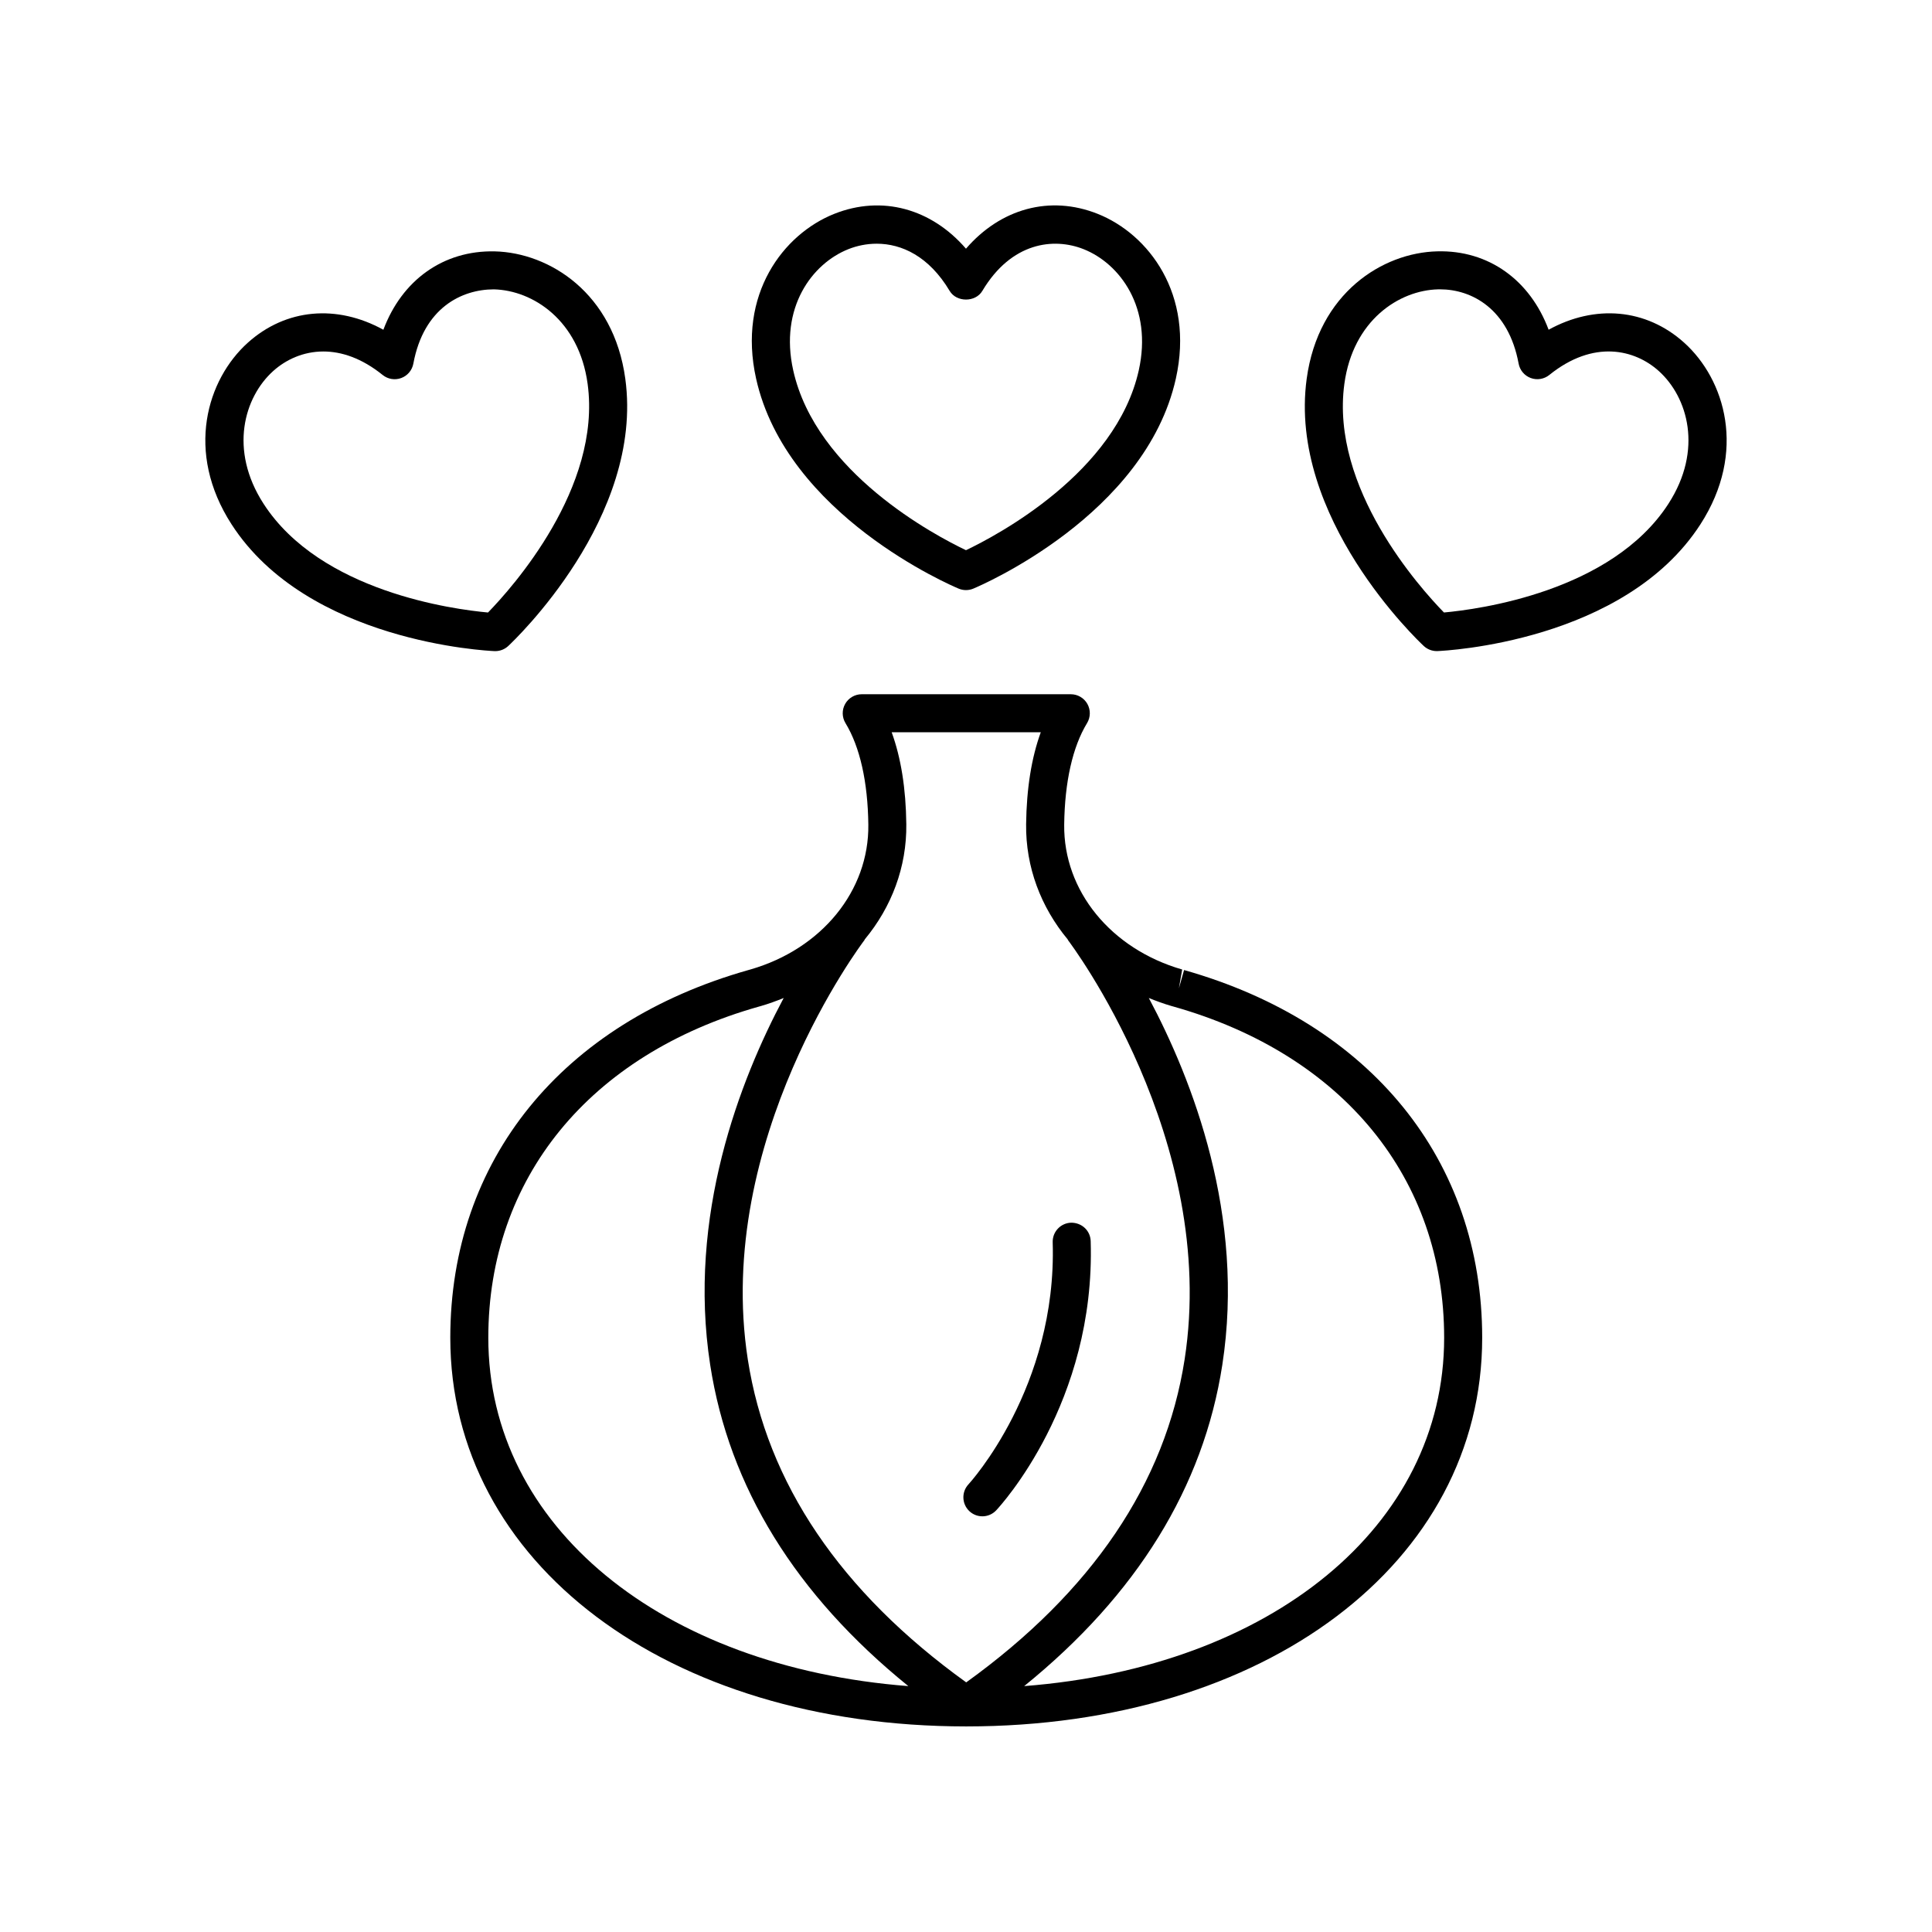 <?xml version="1.0" encoding="UTF-8"?>
<!-- Uploaded to: SVG Repo, www.svgrepo.com, Generator: SVG Repo Mixer Tools -->
<svg fill="#000000" width="800px" height="800px" version="1.1" viewBox="144 144 512 512" xmlns="http://www.w3.org/2000/svg">
 <g>
  <path d="m398.05 299.99c0.621 0.262 1.281 0.391 1.945 0.391 0.66 0 1.32-0.129 1.945-0.391 1.859-0.777 45.609-19.449 53.676-55.66 4.981-22.363-7.258-38.312-20.734-43.664-12.648-5.031-25.723-1.379-34.887 9.238-9.172-10.613-22.25-14.262-34.891-9.238-13.477 5.352-25.711 21.305-20.73 43.664 8.059 36.211 51.816 54.883 53.676 55.66zm-29.223-89.961c2.281-0.906 4.836-1.445 7.504-1.445 6.582 0 13.844 3.293 19.34 12.512 1.816 3.055 6.84 3.051 8.656 0 7.719-12.953 18.938-14.203 26.84-11.066 9.633 3.828 18.316 15.508 14.621 32.109-6.055 27.129-37.594 43.758-45.793 47.668-8.203-3.91-39.746-20.543-45.785-47.672-3.699-16.598 4.981-28.277 14.617-32.105z"/>
  <path d="m590.33 234.82c-10.105-9.086-23.637-10.203-35.93-3.438-4.914-13.137-15.898-21.137-29.512-20.773-14.5 0.344-31.512 11.059-34.602 33.762-5.008 36.758 29.551 69.449 31.027 70.824 0.934 0.871 2.164 1.352 3.434 1.352 0.07 0 0.141 0 0.211-0.004 2.012-0.082 49.527-2.41 69.66-33.574 12.43-19.242 6.488-38.445-4.289-48.148zm-4.172 42.676c-15.086 23.355-50.449 28.004-59.492 28.82-6.34-6.496-30.156-32.973-26.395-60.59 2.297-16.855 14.496-24.797 24.855-25.047 0.164 0 0.328-0.004 0.488-0.004 8.406 0 18.148 5.156 20.84 19.695 0.324 1.746 1.543 3.191 3.207 3.809 1.664 0.613 3.531 0.309 4.914-0.801 11.738-9.473 22.68-6.762 29.012-1.062 7.707 6.93 11.797 20.898 2.57 35.18z"/>
  <path d="m275.04 316.55c0.07 0.004 0.141 0.004 0.211 0.004 1.273 0 2.5-0.48 3.434-1.352 1.473-1.371 36.035-34.066 31.027-70.824-3.09-22.699-20.102-33.418-34.602-33.762-13.637-0.305-24.594 7.633-29.512 20.773-12.285-6.773-25.816-5.652-35.93 3.438-10.781 9.703-16.719 28.906-4.289 48.148 20.133 31.16 67.648 33.488 69.66 33.574zm-58.633-74.23c3.336-3 7.949-5.172 13.285-5.172 4.793 0 10.172 1.75 15.727 6.234 1.383 1.113 3.25 1.418 4.914 0.801 1.664-0.613 2.879-2.062 3.207-3.809 2.746-14.824 12.82-19.68 21.332-19.691 10.363 0.25 22.562 8.191 24.855 25.047 3.75 27.543-20.062 54.082-26.398 60.59-9.047-0.82-44.402-5.473-59.484-28.82-9.23-14.277-5.141-28.246 2.562-35.18z"/>
  <path d="m342.34 401.07c-49.473 14.004-79.008 50.434-79.008 97.449 0 59.676 57.492 102.99 136.72 103h0.004c0.012-0.004 0.008-0.004 0.016 0h0.004c79.223-0.004 136.72-43.32 136.72-103 0-47.016-29.535-83.449-79.004-97.449l-1.371 4.848 0.867-4.988c-18.91-5.453-31.477-20.879-31.266-38.387 0.137-11.32 2.231-20.625 6.055-26.902 0.945-1.555 0.98-3.504 0.09-5.094-0.895-1.586-2.574-2.566-4.394-2.566h-55.406c-1.82 0-3.5 0.984-4.391 2.566-0.895 1.59-0.859 3.531 0.09 5.094 3.824 6.281 5.918 15.586 6.051 26.902 0.211 17.504-12.355 32.934-31.238 38.375zm112.7 9.695c44.879 12.707 71.676 45.512 71.676 87.758 0 50.004-45.965 87.25-111.3 92.312 29.852-24.176 47.508-52.75 52.508-85.121 6.102-39.508-7.883-75.48-19.477-97.238 1.957 0.797 3.961 1.535 6.047 2.137 0.004 0 0.543 0.152 0.551 0.152zm-74.738-72.711h39.516c-2.469 6.773-3.769 14.934-3.887 24.367-0.137 11.348 3.91 21.961 11.012 30.523 0.051 0.074 0.062 0.168 0.117 0.242 0.402 0.516 39.926 52.754 30.879 111.06-5.094 32.844-24.594 61.621-57.883 85.602-33.293-23.98-52.789-52.754-57.883-85.602-9.047-58.309 30.48-110.54 30.883-111.06 0.059-0.074 0.066-0.164 0.117-0.242 7.102-8.566 11.145-19.176 11.008-30.523-0.105-9.43-1.406-17.586-3.879-24.367zm-34.668 72.559c2.09-0.602 4.094-1.34 6.051-2.137-11.594 21.754-25.578 57.73-19.477 97.238 5 32.375 22.652 60.945 52.508 85.121-65.344-5.059-111.31-42.305-111.31-92.312 0-42.242 26.793-75.051 71.652-87.75z"/>
  <path d="m404.34 545.84c1.34 0 2.676-0.535 3.668-1.59 1.074-1.145 26.344-28.547 25.035-71.34-0.086-2.781-2.336-4.894-5.188-4.883-2.781 0.09-4.965 2.41-4.879 5.191 1.176 38.496-22.082 63.891-22.316 64.141-1.895 2.031-1.789 5.219 0.238 7.121 0.969 0.91 2.207 1.359 3.441 1.359z"/>
 </g>
</svg>